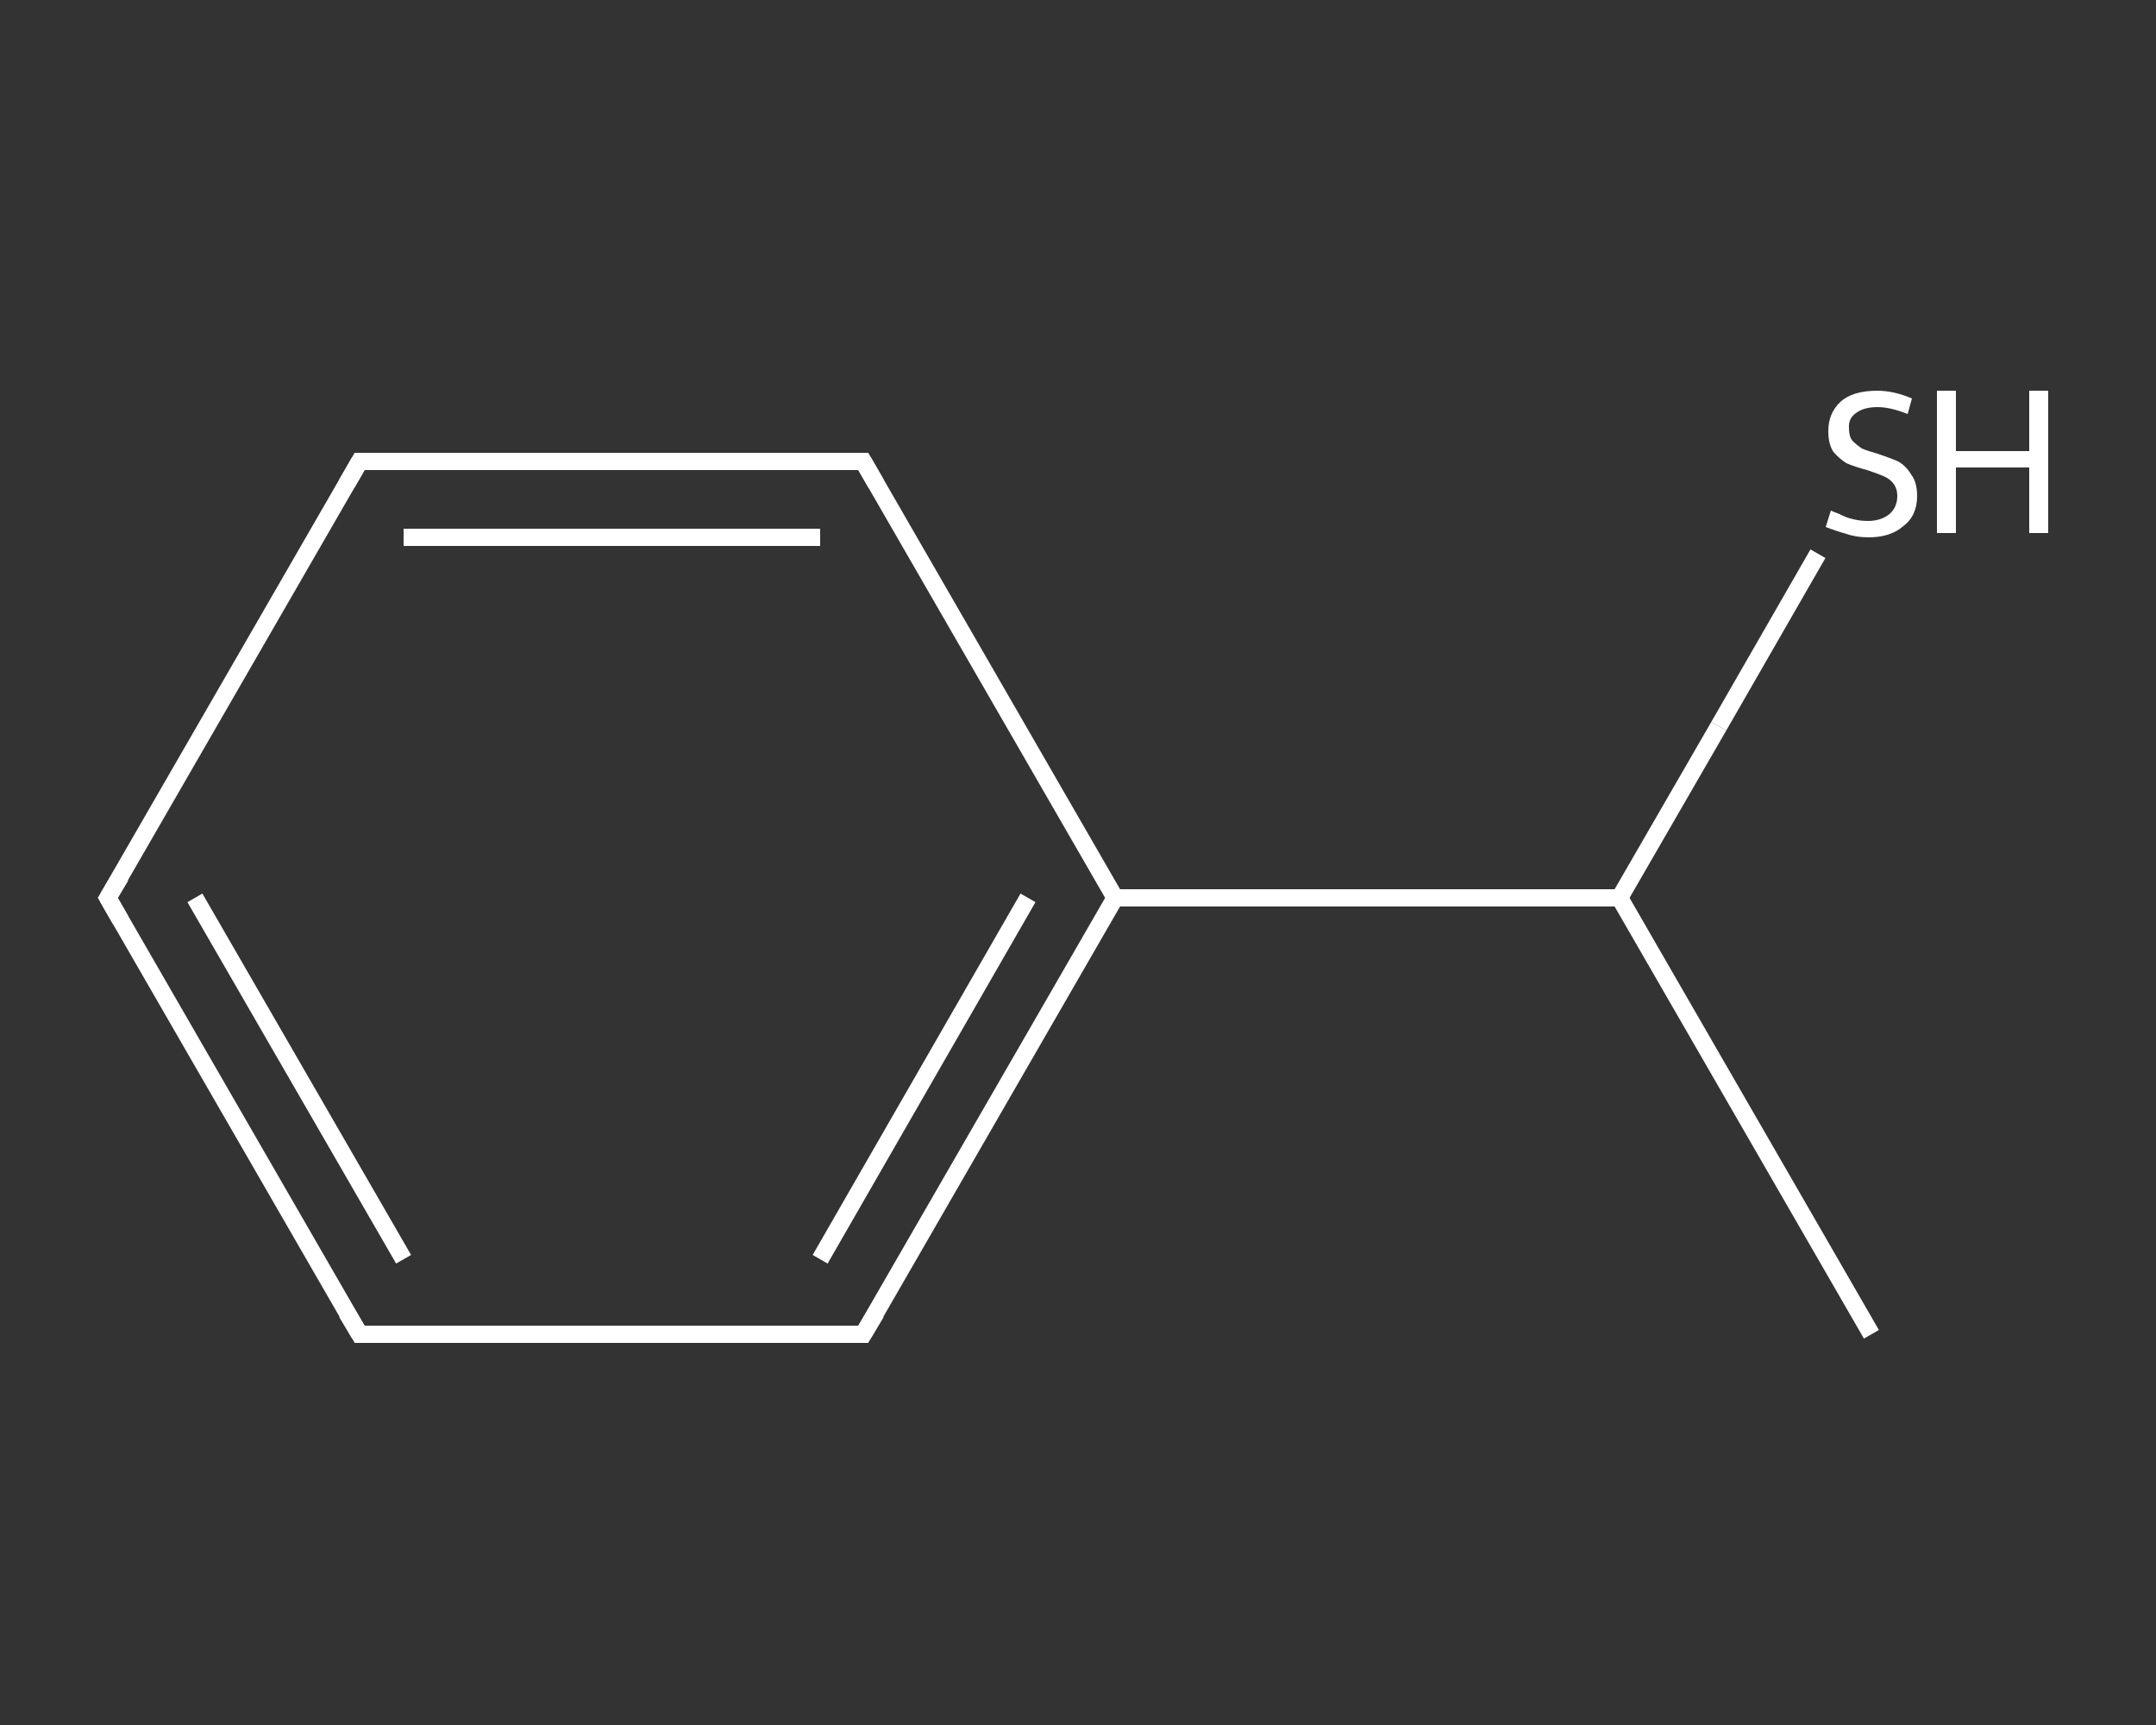 <?xml version='1.0' encoding='iso-8859-1'?>
<svg version='1.1' baseProfile='full'
              xmlns='http://www.w3.org/2000/svg'
                      xmlns:rdkit='http://www.rdkit.org/xml'
                      xmlns:xlink='http://www.w3.org/1999/xlink'
                  xml:space='preserve'
width='250px' height='200px' viewBox='0 0 250 200'>
<rect x="0" y="0" width="250" height="200" fill="#333333" stroke="none"/>
<!-- END OF HEADER -->
<rect style='opacity:1.0;fill:transparent;stroke:none' width='250.0' height='200.0' x='0.0' y='0.0'> </rect>
<path class='bond-0 atom-0 atom-1' d='M 217.0,154.7 L 187.8,104.1' style='fill:none;fill-rule:evenodd;stroke:#FFFFFF;stroke-width:2.0px;stroke-linecap:butt;stroke-linejoin:miter;stroke-opacity:1' />
<path class='bond-1 atom-1 atom-2' d='M 187.8,104.1 L 199.3,84.2' style='fill:none;fill-rule:evenodd;stroke:#FFFFFF;stroke-width:2.0px;stroke-linecap:butt;stroke-linejoin:miter;stroke-opacity:1' />
<path class='bond-1 atom-1 atom-2' d='M 199.3,84.2 L 210.8,64.2' style='fill:none;fill-rule:evenodd;stroke:#FFFFFF;stroke-width:2.0px;stroke-linecap:butt;stroke-linejoin:miter;stroke-opacity:1' />
<path class='bond-2 atom-1 atom-3' d='M 187.8,104.1 L 129.3,104.1' style='fill:none;fill-rule:evenodd;stroke:#FFFFFF;stroke-width:2.0px;stroke-linecap:butt;stroke-linejoin:miter;stroke-opacity:1' />
<path class='bond-3 atom-3 atom-4' d='M 129.3,104.1 L 100.1,154.7' style='fill:none;fill-rule:evenodd;stroke:#FFFFFF;stroke-width:2.0px;stroke-linecap:butt;stroke-linejoin:miter;stroke-opacity:1' />
<path class='bond-3 atom-3 atom-4' d='M 119.2,104.1 L 95.1,146.0' style='fill:none;fill-rule:evenodd;stroke:#FFFFFF;stroke-width:2.0px;stroke-linecap:butt;stroke-linejoin:miter;stroke-opacity:1' />
<path class='bond-4 atom-4 atom-5' d='M 100.1,154.7 L 41.7,154.7' style='fill:none;fill-rule:evenodd;stroke:#FFFFFF;stroke-width:2.0px;stroke-linecap:butt;stroke-linejoin:miter;stroke-opacity:1' />
<path class='bond-5 atom-5 atom-6' d='M 41.7,154.7 L 12.5,104.1' style='fill:none;fill-rule:evenodd;stroke:#FFFFFF;stroke-width:2.0px;stroke-linecap:butt;stroke-linejoin:miter;stroke-opacity:1' />
<path class='bond-5 atom-5 atom-6' d='M 46.8,146.0 L 22.6,104.1' style='fill:none;fill-rule:evenodd;stroke:#FFFFFF;stroke-width:2.0px;stroke-linecap:butt;stroke-linejoin:miter;stroke-opacity:1' />
<path class='bond-6 atom-6 atom-7' d='M 12.5,104.1 L 41.7,53.5' style='fill:none;fill-rule:evenodd;stroke:#FFFFFF;stroke-width:2.0px;stroke-linecap:butt;stroke-linejoin:miter;stroke-opacity:1' />
<path class='bond-7 atom-7 atom-8' d='M 41.7,53.5 L 100.1,53.5' style='fill:none;fill-rule:evenodd;stroke:#FFFFFF;stroke-width:2.0px;stroke-linecap:butt;stroke-linejoin:miter;stroke-opacity:1' />
<path class='bond-7 atom-7 atom-8' d='M 46.8,62.3 L 95.1,62.3' style='fill:none;fill-rule:evenodd;stroke:#FFFFFF;stroke-width:2.0px;stroke-linecap:butt;stroke-linejoin:miter;stroke-opacity:1' />
<path class='bond-8 atom-8 atom-3' d='M 100.1,53.5 L 129.3,104.1' style='fill:none;fill-rule:evenodd;stroke:#FFFFFF;stroke-width:2.0px;stroke-linecap:butt;stroke-linejoin:miter;stroke-opacity:1' />
<path d='M 101.6,152.2 L 100.1,154.7 L 97.2,154.7' style='fill:none;stroke:#FFFFFF;stroke-width:2.0px;stroke-linecap:butt;stroke-linejoin:miter;stroke-opacity:1;' />
<path d='M 44.6,154.7 L 41.7,154.7 L 40.2,152.2' style='fill:none;stroke:#FFFFFF;stroke-width:2.0px;stroke-linecap:butt;stroke-linejoin:miter;stroke-opacity:1;' />
<path d='M 14.0,106.7 L 12.5,104.1 L 14.0,101.6' style='fill:none;stroke:#FFFFFF;stroke-width:2.0px;stroke-linecap:butt;stroke-linejoin:miter;stroke-opacity:1;' />
<path d='M 40.2,56.1 L 41.7,53.5 L 44.6,53.5' style='fill:none;stroke:#FFFFFF;stroke-width:2.0px;stroke-linecap:butt;stroke-linejoin:miter;stroke-opacity:1;' />
<path d='M 97.2,53.5 L 100.1,53.5 L 101.6,56.1' style='fill:none;stroke:#FFFFFF;stroke-width:2.0px;stroke-linecap:butt;stroke-linejoin:miter;stroke-opacity:1;' />
<path class='atom-2' d='M 212.3 59.2
Q 212.5 59.3, 213.3 59.6
Q 214.0 60.0, 214.9 60.2
Q 215.7 60.4, 216.6 60.4
Q 218.1 60.4, 219.1 59.6
Q 220.0 58.8, 220.0 57.5
Q 220.0 56.6, 219.5 56.0
Q 219.1 55.5, 218.4 55.2
Q 217.7 54.9, 216.5 54.5
Q 215.0 54.1, 214.1 53.7
Q 213.3 53.2, 212.6 52.4
Q 212.0 51.5, 212.0 50.0
Q 212.0 47.9, 213.4 46.6
Q 214.8 45.3, 217.7 45.3
Q 219.6 45.3, 221.7 46.2
L 221.2 48.0
Q 219.2 47.2, 217.7 47.2
Q 216.1 47.2, 215.2 47.9
Q 214.3 48.5, 214.4 49.7
Q 214.4 50.6, 214.8 51.1
Q 215.3 51.6, 215.9 52.0
Q 216.6 52.3, 217.7 52.6
Q 219.2 53.1, 220.1 53.5
Q 221.0 54.0, 221.6 55.0
Q 222.3 55.9, 222.3 57.5
Q 222.3 59.8, 220.7 61.0
Q 219.2 62.3, 216.7 62.3
Q 215.2 62.3, 214.1 61.9
Q 213.0 61.6, 211.7 61.1
L 212.3 59.2
' fill='#FFFFFF'/>
<path class='atom-2' d='M 224.6 45.3
L 226.8 45.3
L 226.8 52.3
L 235.3 52.3
L 235.3 45.3
L 237.5 45.3
L 237.5 61.8
L 235.3 61.8
L 235.3 54.2
L 226.8 54.2
L 226.8 61.8
L 224.6 61.8
L 224.6 45.3
' fill='#FFFFFF'/>
</svg>
